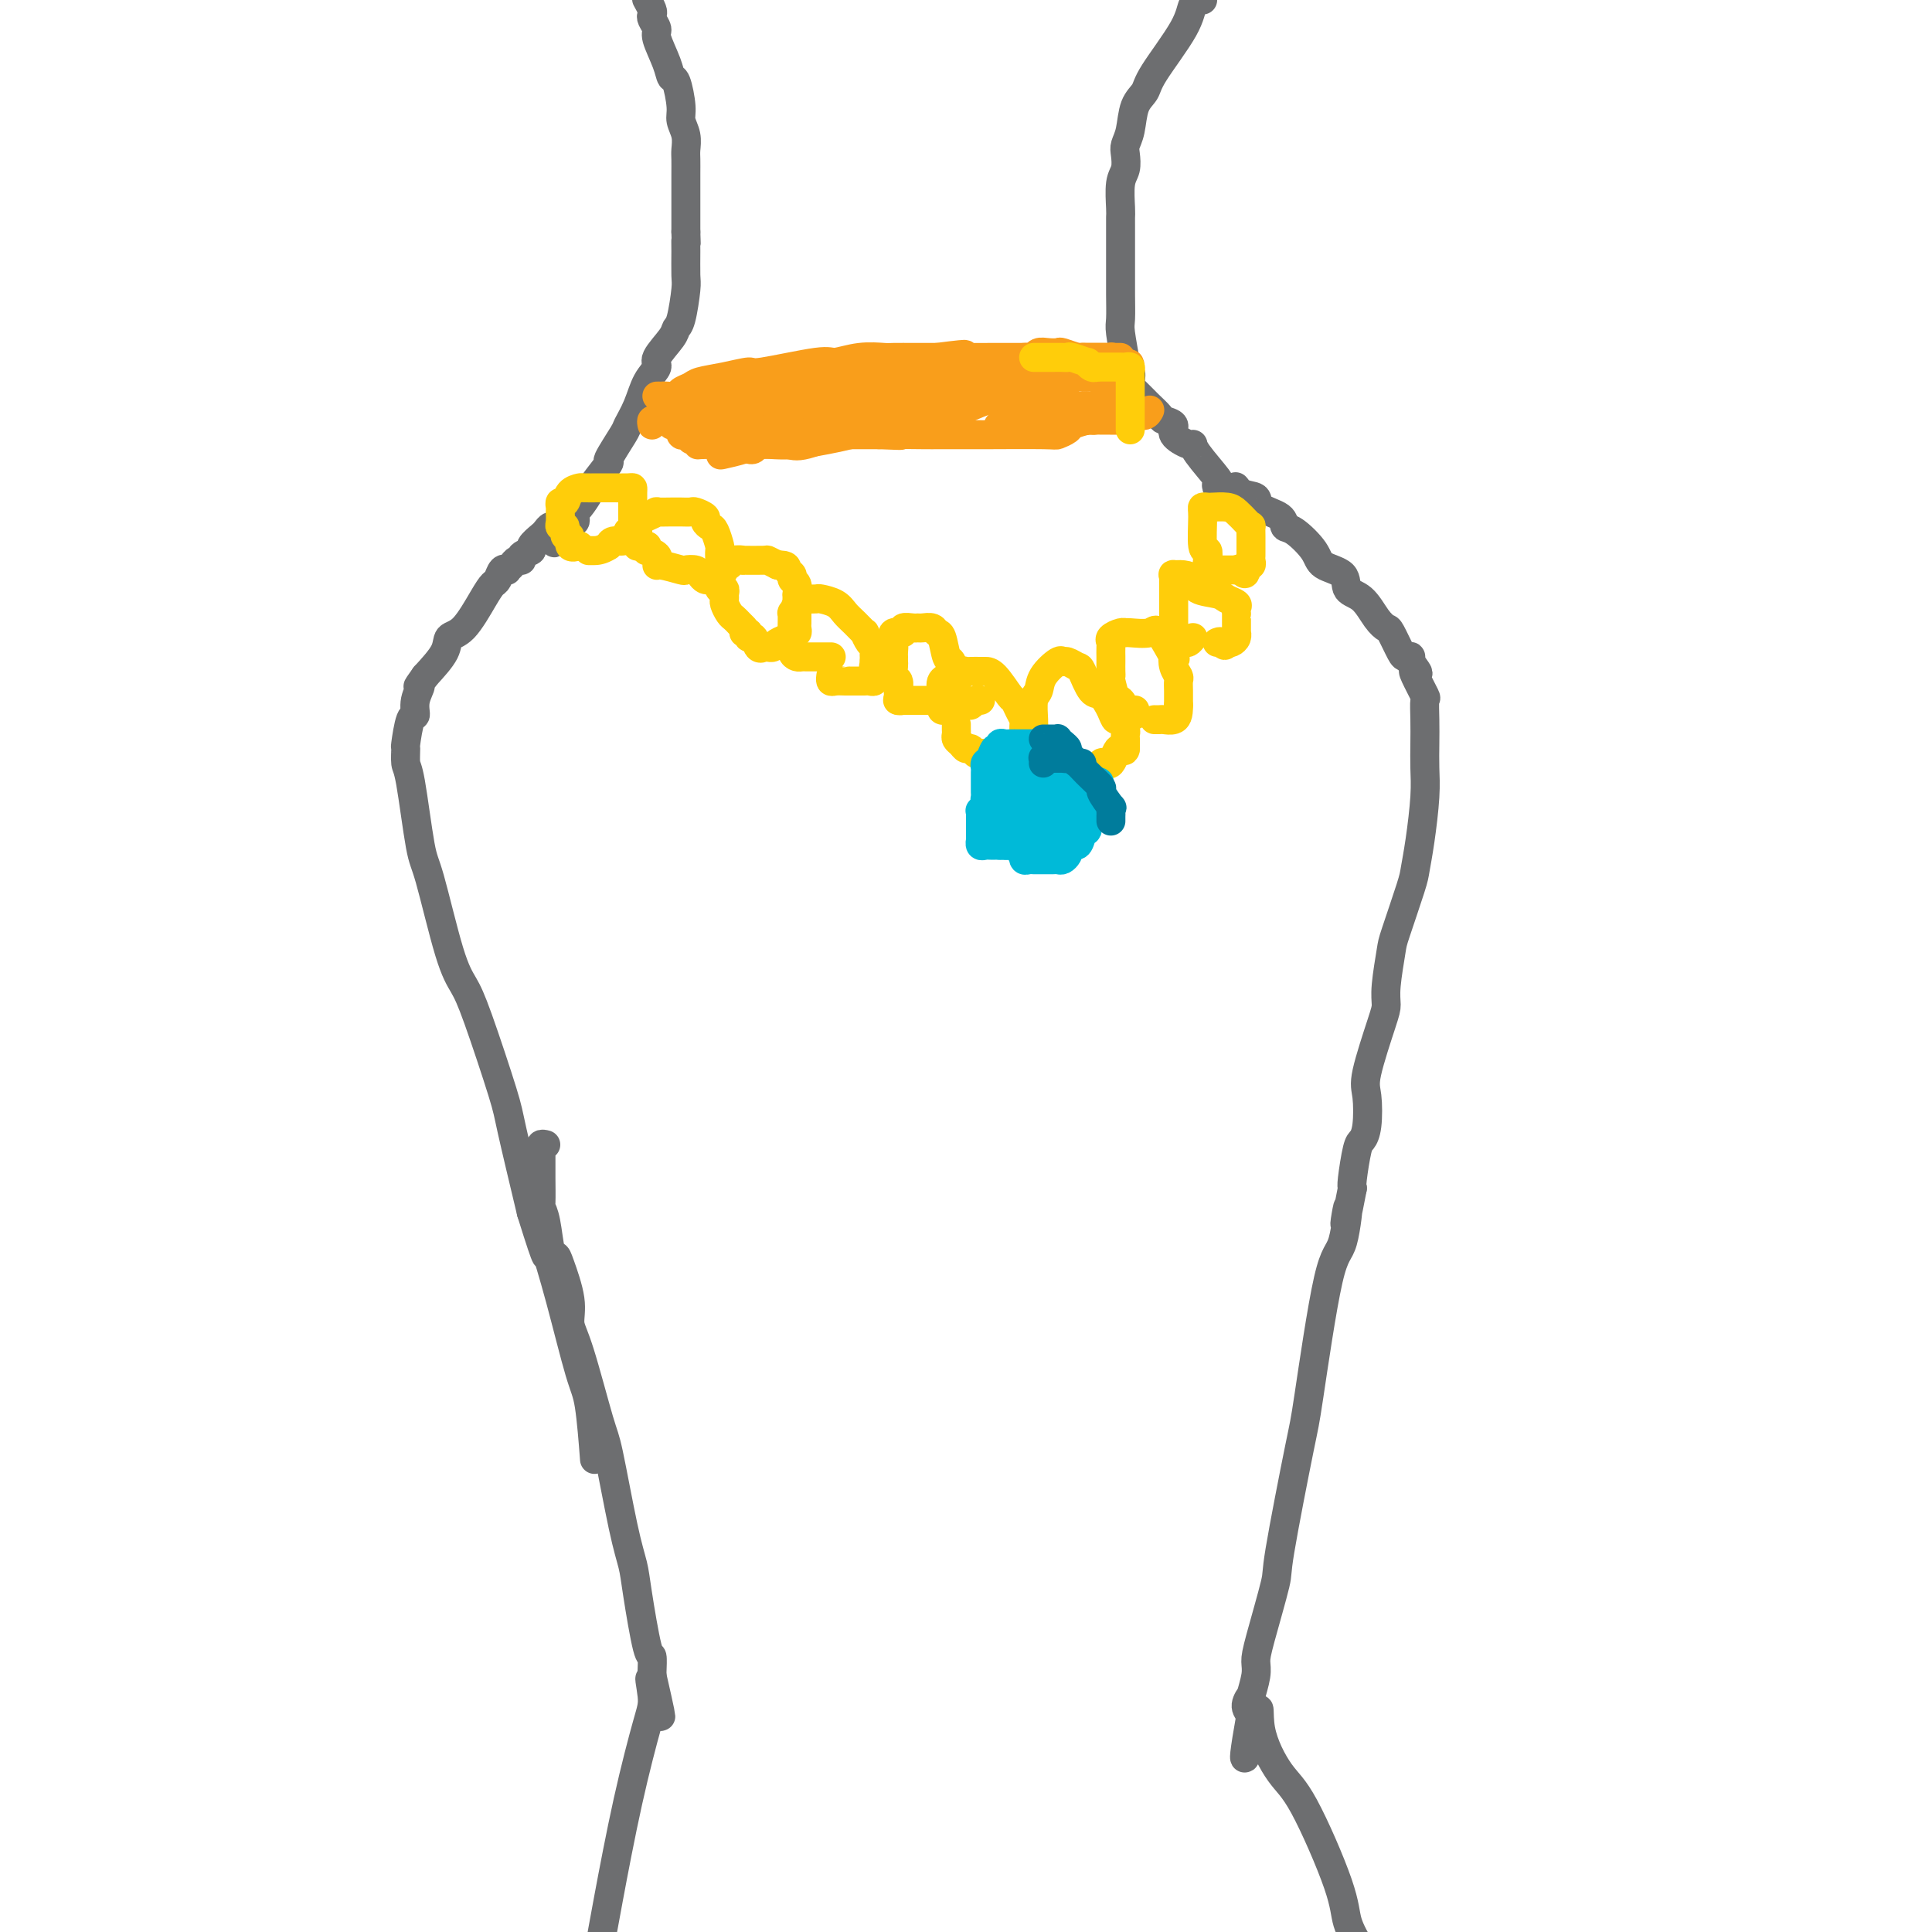 <svg viewBox='0 0 400 400' version='1.1' xmlns='http://www.w3.org/2000/svg' xmlns:xlink='http://www.w3.org/1999/xlink'><g fill='none' stroke='#6D6E70' stroke-width='6' stroke-linecap='round' stroke-linejoin='round'><path d='M134,0c-0.111,-0.200 -0.222,-0.401 0,0c0.222,0.401 0.776,1.403 1,2c0.224,0.597 0.119,0.789 0,1c-0.119,0.211 -0.253,0.443 0,1c0.253,0.557 0.894,1.441 1,2c0.106,0.559 -0.321,0.793 0,2c0.321,1.207 1.392,3.386 2,5c0.608,1.614 0.755,2.662 1,3c0.245,0.338 0.587,-0.033 1,1c0.413,1.033 0.895,3.469 1,5c0.105,1.531 -0.168,2.157 0,3c0.168,0.843 0.777,1.904 1,3c0.223,1.096 0.060,2.226 0,3c-0.060,0.774 -0.016,1.191 0,2c0.016,0.809 0.004,2.009 0,3c-0.004,0.991 -0.001,1.774 0,2c0.001,0.226 0.000,-0.104 0,1c-0.000,1.104 -0.000,3.643 0,5c0.000,1.357 0.000,1.530 0,2c-0.000,0.470 -0.000,1.235 0,2'/><path d='M142,48c0.154,4.429 0.038,2.500 0,2c-0.038,-0.500 0.000,0.429 0,2c-0.000,1.571 -0.039,3.784 0,5c0.039,1.216 0.156,1.436 0,3c-0.156,1.564 -0.586,4.474 -1,6c-0.414,1.526 -0.810,1.670 -1,2c-0.190,0.330 -0.172,0.846 -1,2c-0.828,1.154 -2.502,2.947 -3,4c-0.498,1.053 0.181,1.367 0,2c-0.181,0.633 -1.224,1.586 -2,3c-0.776,1.414 -1.287,3.289 -2,5c-0.713,1.711 -1.627,3.257 -2,4c-0.373,0.743 -0.203,0.683 -1,2c-0.797,1.317 -2.560,4.009 -3,5c-0.440,0.991 0.442,0.279 0,1c-0.442,0.721 -2.210,2.876 -3,4c-0.790,1.124 -0.603,1.219 -1,2c-0.397,0.781 -1.378,2.248 -2,3c-0.622,0.752 -0.884,0.789 -1,1c-0.116,0.211 -0.086,0.595 0,1c0.086,0.405 0.229,0.830 0,1c-0.229,0.170 -0.831,0.084 -1,0c-0.169,-0.084 0.095,-0.167 0,0c-0.095,0.167 -0.547,0.583 -1,1'/><path d='M117,109c-3.891,6.648 -1.619,1.769 -1,0c0.619,-1.769 -0.417,-0.429 -1,0c-0.583,0.429 -0.714,-0.054 -1,0c-0.286,0.054 -0.725,0.644 -1,1c-0.275,0.356 -0.384,0.478 -1,1c-0.616,0.522 -1.737,1.446 -2,2c-0.263,0.554 0.333,0.740 0,1c-0.333,0.260 -1.596,0.595 -2,1c-0.404,0.405 0.050,0.879 0,1c-0.050,0.121 -0.605,-0.113 -1,0c-0.395,0.113 -0.631,0.573 -1,1c-0.369,0.427 -0.872,0.821 -1,1c-0.128,0.179 0.119,0.145 0,0c-0.119,-0.145 -0.604,-0.400 -1,0c-0.396,0.400 -0.702,1.454 -1,2c-0.298,0.546 -0.588,0.585 -1,1c-0.412,0.415 -0.945,1.208 -2,3c-1.055,1.792 -2.633,4.583 -4,6c-1.367,1.417 -2.522,1.458 -3,2c-0.478,0.542 -0.279,1.583 -1,3c-0.721,1.417 -2.360,3.208 -4,5'/><path d='M88,140c-2.483,3.415 -1.191,1.953 -1,2c0.191,0.047 -0.719,1.603 -1,3c-0.281,1.397 0.068,2.633 0,3c-0.068,0.367 -0.552,-0.137 -1,1c-0.448,1.137 -0.860,3.916 -1,5c-0.140,1.084 -0.009,0.474 0,1c0.009,0.526 -0.104,2.188 0,3c0.104,0.812 0.426,0.776 1,4c0.574,3.224 1.400,9.710 2,13c0.600,3.290 0.973,3.385 2,7c1.027,3.615 2.707,10.750 4,15c1.293,4.250 2.200,5.614 3,7c0.800,1.386 1.493,2.794 3,7c1.507,4.206 3.829,11.209 5,15c1.171,3.791 1.192,4.369 2,8c0.808,3.631 2.404,10.316 4,17'/><path d='M110,251c4.113,13.187 2.896,8.155 3,8c0.104,-0.155 1.531,4.566 3,10c1.469,5.434 2.981,11.580 4,15c1.019,3.420 1.543,4.113 2,7c0.457,2.887 0.845,7.968 1,10c0.155,2.032 0.078,1.016 0,0'/><path d='M113,237c-0.423,-0.106 -0.845,-0.212 -1,0c-0.155,0.212 -0.041,0.740 0,1c0.041,0.260 0.010,0.250 0,1c-0.010,0.750 0.000,2.259 0,3c-0.000,0.741 -0.011,0.714 0,2c0.011,1.286 0.045,3.885 0,5c-0.045,1.115 -0.168,0.745 0,1c0.168,0.255 0.627,1.134 1,3c0.373,1.866 0.659,4.719 1,6c0.341,1.281 0.736,0.990 1,1c0.264,0.010 0.396,0.321 1,2c0.604,1.679 1.680,4.725 2,7c0.320,2.275 -0.115,3.780 0,5c0.115,1.220 0.780,2.157 2,6c1.220,3.843 2.994,10.593 4,14c1.006,3.407 1.243,3.471 2,7c0.757,3.529 2.035,10.522 3,15c0.965,4.478 1.618,6.440 2,8c0.382,1.560 0.495,2.719 1,6c0.505,3.281 1.403,8.683 2,11c0.597,2.317 0.892,1.549 1,2c0.108,0.451 0.029,2.121 0,3c-0.029,0.879 -0.008,0.965 0,1c0.008,0.035 0.004,0.017 0,0'/><path d='M135,347c3.555,15.541 0.943,5.392 0,2c-0.943,-3.392 -0.217,-0.028 0,2c0.217,2.028 -0.076,2.719 -1,6c-0.924,3.281 -2.480,9.153 -4,16c-1.520,6.847 -3.006,14.671 -4,20c-0.994,5.329 -1.497,8.165 -2,11'/><path d='M249,0c-0.789,0.101 -1.577,0.202 -2,1c-0.423,0.798 -0.480,2.293 -2,5c-1.520,2.707 -4.502,6.626 -6,9c-1.498,2.374 -1.512,3.201 -2,4c-0.488,0.799 -1.450,1.568 -2,3c-0.550,1.432 -0.687,3.525 -1,5c-0.313,1.475 -0.802,2.332 -1,3c-0.198,0.668 -0.106,1.148 0,2c0.106,0.852 0.224,2.077 0,3c-0.224,0.923 -0.792,1.546 -1,3c-0.208,1.454 -0.056,3.739 0,5c0.056,1.261 0.015,1.497 0,2c-0.015,0.503 -0.004,1.273 0,3c0.004,1.727 0.000,4.412 0,6c-0.000,1.588 0.004,2.079 0,3c-0.004,0.921 -0.015,2.272 0,4c0.015,1.728 0.056,3.834 0,5c-0.056,1.166 -0.207,1.391 0,3c0.207,1.609 0.774,4.603 1,6c0.226,1.397 0.113,1.199 0,1'/><path d='M233,76c0.219,7.517 0.766,3.310 1,2c0.234,-1.310 0.156,0.278 0,1c-0.156,0.722 -0.388,0.578 0,1c0.388,0.422 1.398,1.408 2,2c0.602,0.592 0.797,0.788 1,1c0.203,0.212 0.416,0.441 1,1c0.584,0.559 1.540,1.450 2,2c0.460,0.550 0.425,0.760 1,1c0.575,0.240 1.762,0.512 2,1c0.238,0.488 -0.471,1.193 0,2c0.471,0.807 2.123,1.718 3,2c0.877,0.282 0.981,-0.064 1,0c0.019,0.064 -0.045,0.539 1,2c1.045,1.461 3.200,3.908 4,5c0.800,1.092 0.245,0.829 0,1c-0.245,0.171 -0.181,0.777 0,1c0.181,0.223 0.480,0.064 1,0c0.520,-0.064 1.260,-0.032 2,0'/><path d='M255,101c3.618,3.816 1.663,0.856 1,0c-0.663,-0.856 -0.035,0.391 1,1c1.035,0.609 2.477,0.580 3,1c0.523,0.420 0.126,1.288 1,2c0.874,0.712 3.019,1.269 4,2c0.981,0.731 0.799,1.637 1,2c0.201,0.363 0.783,0.185 2,1c1.217,0.815 3.067,2.625 4,4c0.933,1.375 0.949,2.315 2,3c1.051,0.685 3.136,1.116 4,2c0.864,0.884 0.507,2.223 1,3c0.493,0.777 1.838,0.993 3,2c1.162,1.007 2.142,2.806 3,4c0.858,1.194 1.593,1.784 2,2c0.407,0.216 0.487,0.057 1,1c0.513,0.943 1.458,2.987 2,4c0.542,1.013 0.681,0.993 1,1c0.319,0.007 0.817,0.040 1,0c0.183,-0.040 0.052,-0.154 0,0c-0.052,0.154 -0.026,0.577 0,1'/><path d='M292,137c2.425,3.241 1.487,2.344 1,2c-0.487,-0.344 -0.523,-0.134 0,1c0.523,1.134 1.604,3.190 2,4c0.396,0.810 0.107,0.372 0,1c-0.107,0.628 -0.031,2.322 0,4c0.031,1.678 0.019,3.338 0,5c-0.019,1.662 -0.045,3.324 0,5c0.045,1.676 0.159,3.367 0,6c-0.159,2.633 -0.592,6.210 -1,9c-0.408,2.790 -0.793,4.795 -1,6c-0.207,1.205 -0.237,1.611 -1,4c-0.763,2.389 -2.258,6.762 -3,9c-0.742,2.238 -0.732,2.343 -1,4c-0.268,1.657 -0.814,4.867 -1,7c-0.186,2.133 -0.010,3.190 0,4c0.010,0.810 -0.144,1.373 -1,4c-0.856,2.627 -2.414,7.319 -3,10c-0.586,2.681 -0.199,3.352 0,5c0.199,1.648 0.211,4.273 0,6c-0.211,1.727 -0.644,2.556 -1,3c-0.356,0.444 -0.634,0.504 -1,2c-0.366,1.496 -0.819,4.427 -1,6c-0.181,1.573 -0.091,1.786 0,2'/><path d='M280,246c-2.519,13.044 -1.316,5.154 -1,4c0.316,-1.154 -0.256,4.427 -1,7c-0.744,2.573 -1.661,2.137 -3,8c-1.339,5.863 -3.101,18.025 -4,24c-0.899,5.975 -0.935,5.764 -2,11c-1.065,5.236 -3.160,15.918 -4,21c-0.840,5.082 -0.425,4.565 -1,7c-0.575,2.435 -2.139,7.824 -3,11c-0.861,3.176 -1.020,4.139 -1,5c0.020,0.861 0.218,1.620 0,3c-0.218,1.380 -0.852,3.380 -1,4c-0.148,0.620 0.191,-0.141 0,0c-0.191,0.141 -0.912,1.183 -1,2c-0.088,0.817 0.456,1.408 1,2'/><path d='M259,355c-3.032,17.100 -0.112,5.350 1,1c1.112,-4.350 0.415,-1.299 1,2c0.585,3.299 2.452,6.845 4,9c1.548,2.155 2.776,2.918 5,7c2.224,4.082 5.445,11.484 7,16c1.555,4.516 1.444,6.148 2,8c0.556,1.852 1.778,3.926 3,6'/></g>
<g fill='none' stroke='#FFCD0A' stroke-width='6' stroke-linecap='round' stroke-linejoin='round'><path d='M120,113c-0.878,0.243 -1.756,0.486 -2,0c-0.244,-0.486 0.145,-1.701 0,-2c-0.145,-0.299 -0.823,0.320 -1,0c-0.177,-0.320 0.149,-1.577 0,-2c-0.149,-0.423 -0.773,-0.013 -1,0c-0.227,0.013 -0.058,-0.373 0,-1c0.058,-0.627 0.003,-1.495 0,-2c-0.003,-0.505 0.045,-0.647 0,-1c-0.045,-0.353 -0.183,-0.918 0,-1c0.183,-0.082 0.685,0.318 1,0c0.315,-0.318 0.442,-1.353 1,-2c0.558,-0.647 1.548,-0.905 2,-1c0.452,-0.095 0.366,-0.025 1,0c0.634,0.025 1.988,0.006 3,0c1.012,-0.006 1.683,0.000 2,0c0.317,-0.000 0.281,-0.007 1,0c0.719,0.007 2.193,0.027 3,0c0.807,-0.027 0.948,-0.102 1,0c0.052,0.102 0.014,0.380 0,1c-0.014,0.620 -0.003,1.582 0,2c0.003,0.418 -0.003,0.293 0,1c0.003,0.707 0.015,2.245 0,3c-0.015,0.755 -0.059,0.728 0,1c0.059,0.272 0.219,0.843 0,1c-0.219,0.157 -0.818,-0.099 -1,0c-0.182,0.099 0.054,0.552 0,1c-0.054,0.448 -0.399,0.890 -1,1c-0.601,0.110 -1.457,-0.111 -2,0c-0.543,0.111 -0.771,0.556 -1,1'/><path d='M126,113c-1.469,1.000 -2.641,1.000 -3,1c-0.359,0.000 0.096,-0.000 0,0c-0.096,0.000 -0.742,0.000 -1,0c-0.258,-0.000 -0.129,0.000 0,0'/><path d='M133,113c-0.422,-0.026 -0.845,-0.052 -1,0c-0.155,0.052 -0.043,0.183 0,0c0.043,-0.183 0.017,-0.679 0,-1c-0.017,-0.321 -0.024,-0.468 0,-1c0.024,-0.532 0.081,-1.449 0,-2c-0.081,-0.551 -0.299,-0.736 0,-1c0.299,-0.264 1.115,-0.607 2,-1c0.885,-0.393 1.838,-0.837 2,-1c0.162,-0.163 -0.466,-0.044 0,0c0.466,0.044 2.028,0.015 3,0c0.972,-0.015 1.356,-0.015 2,0c0.644,0.015 1.549,0.046 2,0c0.451,-0.046 0.449,-0.169 1,0c0.551,0.169 1.654,0.630 2,1c0.346,0.370 -0.065,0.647 0,1c0.065,0.353 0.606,0.780 1,1c0.394,0.220 0.642,0.234 1,1c0.358,0.766 0.828,2.285 1,3c0.172,0.715 0.046,0.625 0,1c-0.046,0.375 -0.012,1.216 0,2c0.012,0.784 0.004,1.510 0,2c-0.004,0.490 -0.002,0.745 0,1'/><path d='M149,119c0.512,2.082 0.292,1.287 0,1c-0.292,-0.287 -0.654,-0.067 -1,0c-0.346,0.067 -0.675,-0.021 -1,0c-0.325,0.021 -0.647,0.150 -1,0c-0.353,-0.150 -0.735,-0.580 -1,-1c-0.265,-0.420 -0.411,-0.829 -1,-1c-0.589,-0.171 -1.622,-0.102 -2,0c-0.378,0.102 -0.102,0.238 -1,0c-0.898,-0.238 -2.971,-0.851 -4,-1c-1.029,-0.149 -1.015,0.166 -1,0c0.015,-0.166 0.032,-0.814 0,-1c-0.032,-0.186 -0.114,0.090 0,0c0.114,-0.090 0.423,-0.546 0,-1c-0.423,-0.454 -1.577,-0.905 -2,-1c-0.423,-0.095 -0.114,0.167 0,0c0.114,-0.167 0.033,-0.762 0,-1c-0.033,-0.238 -0.016,-0.119 0,0'/><path d='M154,130c-0.332,-0.325 -0.663,-0.650 -1,-1c-0.337,-0.350 -0.679,-0.723 -1,-1c-0.321,-0.277 -0.621,-0.456 -1,-1c-0.379,-0.544 -0.837,-1.451 -1,-2c-0.163,-0.549 -0.029,-0.738 0,-1c0.029,-0.262 -0.045,-0.595 0,-1c0.045,-0.405 0.208,-0.882 0,-1c-0.208,-0.118 -0.789,0.122 -1,0c-0.211,-0.122 -0.053,-0.606 0,-1c0.053,-0.394 -0.001,-0.698 0,-1c0.001,-0.302 0.056,-0.602 0,-1c-0.056,-0.398 -0.224,-0.895 0,-1c0.224,-0.105 0.839,0.182 1,0c0.161,-0.182 -0.133,-0.833 0,-1c0.133,-0.167 0.691,0.152 1,0c0.309,-0.152 0.369,-0.773 1,-1c0.631,-0.227 1.835,-0.058 2,0c0.165,0.058 -0.708,0.005 0,0c0.708,-0.005 2.998,0.037 4,0c1.002,-0.037 0.715,-0.153 1,0c0.285,0.153 1.143,0.577 2,1'/><path d='M161,117c2.244,-0.129 1.855,0.547 2,1c0.145,0.453 0.823,0.681 1,1c0.177,0.319 -0.149,0.728 0,1c0.149,0.272 0.772,0.405 1,1c0.228,0.595 0.061,1.651 0,2c-0.061,0.349 -0.016,-0.009 0,0c0.016,0.009 0.004,0.384 0,1c-0.004,0.616 -0.001,1.474 0,2c0.001,0.526 0.001,0.719 0,1c-0.001,0.281 -0.004,0.649 0,1c0.004,0.351 0.013,0.686 0,1c-0.013,0.314 -0.049,0.609 0,1c0.049,0.391 0.182,0.879 0,1c-0.182,0.121 -0.678,-0.125 -1,0c-0.322,0.125 -0.468,0.622 -1,1c-0.532,0.378 -1.448,0.637 -2,1c-0.552,0.363 -0.739,0.832 -1,1c-0.261,0.168 -0.594,0.037 -1,0c-0.406,-0.037 -0.883,0.019 -1,0c-0.117,-0.019 0.127,-0.114 0,0c-0.127,0.114 -0.626,0.437 -1,0c-0.374,-0.437 -0.622,-1.634 -1,-2c-0.378,-0.366 -0.885,0.098 -1,0c-0.115,-0.098 0.161,-0.757 0,-1c-0.161,-0.243 -0.760,-0.069 -1,0c-0.240,0.069 -0.120,0.035 0,0'/><path d='M172,136c0.089,-0.000 0.179,-0.000 0,0c-0.179,0.000 -0.625,0.000 -1,0c-0.375,-0.000 -0.678,-0.000 -1,0c-0.322,0.000 -0.663,0.001 -1,0c-0.337,-0.001 -0.668,-0.002 -1,0c-0.332,0.002 -0.663,0.008 -1,0c-0.337,-0.008 -0.679,-0.029 -1,0c-0.321,0.029 -0.622,0.109 -1,0c-0.378,-0.109 -0.833,-0.408 -1,-1c-0.167,-0.592 -0.044,-1.477 0,-2c0.044,-0.523 0.011,-0.685 0,-1c-0.011,-0.315 -0.000,-0.785 0,-1c0.000,-0.215 -0.011,-0.177 0,-1c0.011,-0.823 0.043,-2.508 0,-3c-0.043,-0.492 -0.162,0.208 0,0c0.162,-0.208 0.605,-1.324 1,-2c0.395,-0.676 0.742,-0.911 1,-1c0.258,-0.089 0.425,-0.032 1,0c0.575,0.032 1.557,0.038 2,0c0.443,-0.038 0.347,-0.121 1,0c0.653,0.121 2.055,0.447 3,1c0.945,0.553 1.433,1.332 2,2c0.567,0.668 1.213,1.226 2,2c0.787,0.774 1.713,1.766 2,2c0.287,0.234 -0.067,-0.288 0,0c0.067,0.288 0.554,1.387 1,2c0.446,0.613 0.852,0.742 1,1c0.148,0.258 0.040,0.646 0,1c-0.040,0.354 -0.011,0.672 0,1c0.011,0.328 0.006,0.664 0,1'/><path d='M181,137c1.238,2.038 0.331,1.134 0,1c-0.331,-0.134 -0.088,0.504 0,1c0.088,0.496 0.021,0.851 0,1c-0.021,0.149 0.005,0.093 0,0c-0.005,-0.093 -0.042,-0.221 0,0c0.042,0.221 0.161,0.791 0,1c-0.161,0.209 -0.603,0.056 -1,0c-0.397,-0.056 -0.749,-0.015 -1,0c-0.251,0.015 -0.399,0.004 -1,0c-0.601,-0.004 -1.653,0.000 -2,0c-0.347,-0.000 0.012,-0.004 0,0c-0.012,0.004 -0.396,0.015 -1,0c-0.604,-0.015 -1.430,-0.057 -2,0c-0.570,0.057 -0.885,0.211 -1,0c-0.115,-0.211 -0.031,-0.788 0,-1c0.031,-0.212 0.009,-0.061 0,0c-0.009,0.061 -0.004,0.030 0,0'/><path d='M188,145c-0.309,-0.026 -0.618,-0.053 -1,0c-0.382,0.053 -0.838,0.184 -1,0c-0.162,-0.184 -0.029,-0.683 0,-1c0.029,-0.317 -0.045,-0.452 0,-1c0.045,-0.548 0.208,-1.510 0,-2c-0.208,-0.490 -0.788,-0.509 -1,-1c-0.212,-0.491 -0.057,-1.454 0,-2c0.057,-0.546 0.016,-0.673 0,-1c-0.016,-0.327 -0.006,-0.852 0,-1c0.006,-0.148 0.010,0.080 0,0c-0.010,-0.080 -0.033,-0.470 0,-1c0.033,-0.530 0.121,-1.200 0,-2c-0.121,-0.800 -0.450,-1.731 0,-2c0.450,-0.269 1.678,0.124 2,0c0.322,-0.124 -0.261,-0.766 0,-1c0.261,-0.234 1.365,-0.059 2,0c0.635,0.059 0.800,0.001 1,0c0.200,-0.001 0.435,0.053 1,0c0.565,-0.053 1.461,-0.213 2,0c0.539,0.213 0.723,0.801 1,1c0.277,0.199 0.649,0.010 1,1c0.351,0.990 0.682,3.158 1,4c0.318,0.842 0.622,0.358 1,1c0.378,0.642 0.831,2.410 1,3c0.169,0.590 0.056,0.004 0,0c-0.056,-0.004 -0.053,0.576 0,1c0.053,0.424 0.158,0.693 0,1c-0.158,0.307 -0.579,0.654 -1,1'/><path d='M197,143c0.072,1.868 -0.748,1.036 -1,1c-0.252,-0.036 0.065,0.722 0,1c-0.065,0.278 -0.513,0.074 -1,0c-0.487,-0.074 -1.012,-0.020 -1,0c0.012,0.020 0.560,0.005 0,0c-0.560,-0.005 -2.227,-0.001 -3,0c-0.773,0.001 -0.650,0.000 -1,0c-0.350,-0.000 -1.171,-0.000 -2,0c-0.829,0.000 -1.665,0.000 -2,0c-0.335,-0.000 -0.167,-0.000 0,0'/><path d='M203,145c-0.325,-0.121 -0.650,-0.243 -1,0c-0.350,0.243 -0.723,0.849 -1,1c-0.277,0.151 -0.456,-0.155 -1,0c-0.544,0.155 -1.452,0.771 -2,1c-0.548,0.229 -0.735,0.071 -1,0c-0.265,-0.071 -0.607,-0.057 -1,0c-0.393,0.057 -0.838,0.156 -1,0c-0.162,-0.156 -0.043,-0.566 0,-1c0.043,-0.434 0.010,-0.893 0,-1c-0.010,-0.107 0.004,0.139 0,0c-0.004,-0.139 -0.026,-0.663 0,-1c0.026,-0.337 0.101,-0.486 0,-1c-0.101,-0.514 -0.378,-1.392 0,-2c0.378,-0.608 1.410,-0.948 2,-1c0.590,-0.052 0.739,0.182 1,0c0.261,-0.182 0.633,-0.781 1,-1c0.367,-0.219 0.730,-0.059 1,0c0.270,0.059 0.447,0.016 1,0c0.553,-0.016 1.482,-0.006 2,0c0.518,0.006 0.625,0.007 1,0c0.375,-0.007 1.018,-0.023 2,1c0.982,1.023 2.301,3.085 3,4c0.699,0.915 0.776,0.683 1,1c0.224,0.317 0.596,1.184 1,2c0.404,0.816 0.840,1.579 1,2c0.160,0.421 0.043,0.498 0,1c-0.043,0.502 -0.012,1.429 0,2c0.012,0.571 0.006,0.785 0,1'/><path d='M212,153c1.237,2.348 0.328,1.218 0,1c-0.328,-0.218 -0.076,0.478 0,1c0.076,0.522 -0.025,0.872 0,1c0.025,0.128 0.174,0.034 0,0c-0.174,-0.034 -0.672,-0.009 -1,0c-0.328,0.009 -0.486,0.003 -1,0c-0.514,-0.003 -1.384,-0.001 -2,0c-0.616,0.001 -0.977,0.001 -1,0c-0.023,-0.001 0.292,-0.004 0,0c-0.292,0.004 -1.192,0.016 -2,0c-0.808,-0.016 -1.526,-0.060 -2,0c-0.474,0.060 -0.705,0.223 -1,0c-0.295,-0.223 -0.653,-0.833 -1,-1c-0.347,-0.167 -0.681,0.110 -1,0c-0.319,-0.110 -0.621,-0.608 -1,-1c-0.379,-0.392 -0.834,-0.680 -1,-1c-0.166,-0.320 -0.045,-0.673 0,-1c0.045,-0.327 0.012,-0.626 0,-1c-0.012,-0.374 -0.003,-0.821 0,-1c0.003,-0.179 0.002,-0.089 0,0'/><path d='M218,156c-0.342,0.007 -0.684,0.013 -1,0c-0.316,-0.013 -0.607,-0.046 -1,0c-0.393,0.046 -0.890,0.171 -1,0c-0.110,-0.171 0.167,-0.637 0,-1c-0.167,-0.363 -0.777,-0.622 -1,-1c-0.223,-0.378 -0.060,-0.876 0,-1c0.060,-0.124 0.015,0.125 0,0c-0.015,-0.125 -0.001,-0.623 0,-1c0.001,-0.377 -0.013,-0.631 0,-1c0.013,-0.369 0.052,-0.853 0,-2c-0.052,-1.147 -0.197,-2.958 0,-4c0.197,-1.042 0.734,-1.313 1,-2c0.266,-0.687 0.260,-1.788 1,-3c0.740,-1.212 2.225,-2.535 3,-3c0.775,-0.465 0.841,-0.071 1,0c0.159,0.071 0.413,-0.179 1,0c0.587,0.179 1.509,0.789 2,1c0.491,0.211 0.551,0.022 1,1c0.449,0.978 1.286,3.122 2,4c0.714,0.878 1.305,0.491 2,1c0.695,0.509 1.493,1.915 2,3c0.507,1.085 0.724,1.850 1,2c0.276,0.150 0.610,-0.315 1,0c0.390,0.315 0.837,1.410 1,2c0.163,0.590 0.044,0.673 0,1c-0.044,0.327 -0.012,0.896 0,1c0.012,0.104 0.003,-0.256 0,0c-0.003,0.256 -0.002,1.128 0,2'/><path d='M233,155c-0.024,0.900 -0.585,0.149 -1,0c-0.415,-0.149 -0.685,0.304 -1,1c-0.315,0.696 -0.676,1.636 -1,2c-0.324,0.364 -0.611,0.154 -1,0c-0.389,-0.154 -0.879,-0.251 -1,0c-0.121,0.251 0.126,0.852 0,1c-0.126,0.148 -0.626,-0.156 -1,0c-0.374,0.156 -0.622,0.774 -1,1c-0.378,0.226 -0.885,0.061 -1,0c-0.115,-0.061 0.161,-0.016 0,0c-0.161,0.016 -0.760,0.005 -1,0c-0.240,-0.005 -0.120,-0.002 0,0'/><path d='M235,147c0.122,0.422 0.244,0.843 0,1c-0.244,0.157 -0.853,0.049 -1,0c-0.147,-0.049 0.167,-0.038 0,0c-0.167,0.038 -0.814,0.105 -1,0c-0.186,-0.105 0.090,-0.382 0,-1c-0.090,-0.618 -0.546,-1.577 -1,-2c-0.454,-0.423 -0.906,-0.311 -1,0c-0.094,0.311 0.171,0.823 0,0c-0.171,-0.823 -0.778,-2.979 -1,-4c-0.222,-1.021 -0.060,-0.907 0,-1c0.060,-0.093 0.016,-0.392 0,-1c-0.016,-0.608 -0.006,-1.525 0,-2c0.006,-0.475 0.008,-0.509 0,-1c-0.008,-0.491 -0.027,-1.438 0,-2c0.027,-0.562 0.098,-0.739 0,-1c-0.098,-0.261 -0.366,-0.604 0,-1c0.366,-0.396 1.367,-0.843 2,-1c0.633,-0.157 0.899,-0.023 1,0c0.101,0.023 0.038,-0.066 1,0c0.962,0.066 2.950,0.286 4,0c1.050,-0.286 1.161,-1.079 2,0c0.839,1.079 2.407,4.028 3,5c0.593,0.972 0.211,-0.035 0,0c-0.211,0.035 -0.253,1.112 0,2c0.253,0.888 0.800,1.586 1,2c0.200,0.414 0.054,0.544 0,1c-0.054,0.456 -0.014,1.238 0,2c0.014,0.762 0.004,1.503 0,2c-0.004,0.497 -0.002,0.748 0,1'/><path d='M244,146c0.038,2.226 -0.368,2.793 -1,3c-0.632,0.207 -1.489,0.056 -2,0c-0.511,-0.056 -0.676,-0.015 -1,0c-0.324,0.015 -0.807,0.004 -1,0c-0.193,-0.004 -0.097,-0.002 0,0'/><path d='M247,132c-0.332,0.419 -0.663,0.839 -1,1c-0.337,0.161 -0.679,0.065 -1,0c-0.321,-0.065 -0.622,-0.098 -1,0c-0.378,0.098 -0.833,0.328 -1,0c-0.167,-0.328 -0.045,-1.215 0,-2c0.045,-0.785 0.012,-1.467 0,-2c-0.012,-0.533 -0.003,-0.917 0,-2c0.003,-1.083 -0.001,-2.864 0,-4c0.001,-1.136 0.006,-1.625 0,-2c-0.006,-0.375 -0.022,-0.634 0,-1c0.022,-0.366 0.083,-0.837 0,-1c-0.083,-0.163 -0.310,-0.016 0,0c0.310,0.016 1.157,-0.098 2,0c0.843,0.098 1.684,0.407 2,1c0.316,0.593 0.109,1.468 1,2c0.891,0.532 2.880,0.721 4,1c1.120,0.279 1.372,0.649 2,1c0.628,0.351 1.632,0.683 2,1c0.368,0.317 0.099,0.618 0,1c-0.099,0.382 -0.027,0.844 0,1c0.027,0.156 0.008,0.006 0,0c-0.008,-0.006 -0.005,0.132 0,1c0.005,0.868 0.012,2.468 0,3c-0.012,0.532 -0.045,-0.002 0,0c0.045,0.002 0.166,0.539 0,1c-0.166,0.461 -0.619,0.846 -1,1c-0.381,0.154 -0.691,0.077 -1,0'/><path d='M254,133c-0.476,1.238 -0.667,0.333 -1,0c-0.333,-0.333 -0.810,-0.095 -1,0c-0.190,0.095 -0.095,0.048 0,0'/><path d='M252,118c0.083,0.012 0.167,0.023 0,0c-0.167,-0.023 -0.584,-0.081 -1,0c-0.416,0.081 -0.829,0.302 -1,0c-0.171,-0.302 -0.099,-1.128 0,-2c0.099,-0.872 0.226,-1.789 0,-2c-0.226,-0.211 -0.806,0.283 -1,-1c-0.194,-1.283 -0.004,-4.344 0,-6c0.004,-1.656 -0.179,-1.906 0,-2c0.179,-0.094 0.720,-0.033 1,0c0.280,0.033 0.299,0.037 1,0c0.701,-0.037 2.083,-0.117 3,0c0.917,0.117 1.370,0.430 2,1c0.630,0.570 1.437,1.395 2,2c0.563,0.605 0.883,0.988 1,1c0.117,0.012 0.031,-0.348 0,0c-0.031,0.348 -0.008,1.403 0,2c0.008,0.597 0.002,0.737 0,1c-0.002,0.263 0.000,0.649 0,1c-0.000,0.351 -0.004,0.668 0,1c0.004,0.332 0.015,0.680 0,1c-0.015,0.320 -0.056,0.611 0,1c0.056,0.389 0.207,0.874 0,1c-0.207,0.126 -0.774,-0.107 -1,0c-0.226,0.107 -0.113,0.553 0,1'/><path d='M258,118c-0.165,1.547 -0.576,0.415 -1,0c-0.424,-0.415 -0.860,-0.111 -1,0c-0.140,0.111 0.015,0.030 0,0c-0.015,-0.030 -0.200,-0.008 -1,0c-0.800,0.008 -2.215,0.002 -3,0c-0.785,-0.002 -0.938,-0.001 -1,0c-0.062,0.001 -0.031,0.000 0,0'/></g>
<g fill='none' stroke='#00BAD8' stroke-width='6' stroke-linecap='round' stroke-linejoin='round'><path d='M212,169c-0.333,-0.002 -0.667,-0.003 -1,0c-0.333,0.003 -0.667,0.011 -1,0c-0.333,-0.011 -0.666,-0.041 -1,0c-0.334,0.041 -0.668,0.152 -1,0c-0.332,-0.152 -0.663,-0.565 -1,-1c-0.337,-0.435 -0.679,-0.890 -1,-1c-0.321,-0.110 -0.622,0.125 -1,0c-0.378,-0.125 -0.833,-0.610 -1,-1c-0.167,-0.390 -0.045,-0.686 0,-1c0.045,-0.314 0.012,-0.647 0,-1c-0.012,-0.353 -0.004,-0.725 0,-1c0.004,-0.275 0.004,-0.454 0,-1c-0.004,-0.546 -0.012,-1.461 0,-2c0.012,-0.539 0.046,-0.704 0,-1c-0.046,-0.296 -0.171,-0.724 0,-1c0.171,-0.276 0.637,-0.400 1,-1c0.363,-0.600 0.621,-1.678 1,-2c0.379,-0.322 0.879,0.110 1,0c0.121,-0.110 -0.136,-0.761 0,-1c0.136,-0.239 0.666,-0.064 1,0c0.334,0.064 0.471,0.017 1,0c0.529,-0.017 1.451,-0.005 2,0c0.549,0.005 0.724,0.001 1,0c0.276,-0.001 0.651,-0.000 1,0c0.349,0.000 0.671,0.000 1,0c0.329,-0.000 0.666,-0.000 1,0c0.334,0.000 0.667,0.000 1,0c0.333,-0.000 0.667,-0.000 1,0'/><path d='M217,154c2.089,-0.147 1.813,-0.016 2,0c0.187,0.016 0.839,-0.084 1,0c0.161,0.084 -0.168,0.352 0,1c0.168,0.648 0.833,1.674 1,2c0.167,0.326 -0.165,-0.050 0,0c0.165,0.050 0.828,0.525 1,1c0.172,0.475 -0.146,0.948 0,1c0.146,0.052 0.757,-0.319 1,0c0.243,0.319 0.118,1.328 0,2c-0.118,0.672 -0.228,1.006 0,1c0.228,-0.006 0.793,-0.351 1,0c0.207,0.351 0.055,1.400 0,2c-0.055,0.600 -0.014,0.752 0,1c0.014,0.248 0.001,0.591 0,1c-0.001,0.409 0.011,0.884 0,1c-0.011,0.116 -0.046,-0.128 0,0c0.046,0.128 0.172,0.626 0,1c-0.172,0.374 -0.642,0.622 -1,1c-0.358,0.378 -0.605,0.886 -1,1c-0.395,0.114 -0.937,-0.166 -1,0c-0.063,0.166 0.352,0.776 0,1c-0.352,0.224 -1.470,0.060 -2,0c-0.530,-0.060 -0.471,-0.016 -1,0c-0.529,0.016 -1.647,0.004 -2,0c-0.353,-0.004 0.060,-0.001 0,0c-0.060,0.001 -0.593,0.000 -1,0c-0.407,-0.000 -0.688,-0.000 -1,0c-0.312,0.000 -0.656,0.000 -1,0'/><path d='M213,171c-1.940,0.528 -1.289,0.348 -1,0c0.289,-0.348 0.217,-0.863 0,-1c-0.217,-0.137 -0.579,0.103 -1,0c-0.421,-0.103 -0.901,-0.549 -1,-1c-0.099,-0.451 0.184,-0.909 0,-1c-0.184,-0.091 -0.834,0.183 -1,0c-0.166,-0.183 0.152,-0.823 0,-1c-0.152,-0.177 -0.773,0.107 -1,0c-0.227,-0.107 -0.061,-0.607 0,-1c0.061,-0.393 0.017,-0.679 0,-1c-0.017,-0.321 -0.006,-0.679 0,-1c0.006,-0.321 0.005,-0.607 0,-1c-0.005,-0.393 -0.016,-0.894 0,-1c0.016,-0.106 0.060,0.182 0,0c-0.060,-0.182 -0.224,-0.833 0,-1c0.224,-0.167 0.834,0.152 1,0c0.166,-0.152 -0.114,-0.773 0,-1c0.114,-0.227 0.622,-0.061 1,0c0.378,0.061 0.626,0.016 1,0c0.374,-0.016 0.873,-0.001 1,0c0.127,0.001 -0.120,-0.010 0,0c0.120,0.010 0.607,0.041 1,0c0.393,-0.041 0.693,-0.155 1,0c0.307,0.155 0.621,0.580 1,1c0.379,0.420 0.823,0.834 1,1c0.177,0.166 0.089,0.083 0,0'/><path d='M216,162c1.238,0.328 0.332,0.647 0,1c-0.332,0.353 -0.089,0.738 0,1c0.089,0.262 0.024,0.399 0,1c-0.024,0.601 -0.006,1.667 0,2c0.006,0.333 0.002,-0.065 0,0c-0.002,0.065 0.000,0.593 0,1c-0.000,0.407 -0.003,0.692 0,1c0.003,0.308 0.011,0.640 0,1c-0.011,0.360 -0.040,0.749 0,1c0.040,0.251 0.151,0.366 0,0c-0.151,-0.366 -0.562,-1.211 -1,-2c-0.438,-0.789 -0.902,-1.520 -1,-2c-0.098,-0.480 0.170,-0.707 0,-1c-0.170,-0.293 -0.778,-0.652 -1,-1c-0.222,-0.348 -0.060,-0.685 0,-1c0.060,-0.315 0.016,-0.609 0,-1c-0.016,-0.391 -0.004,-0.878 0,-1c0.004,-0.122 0.001,0.121 0,0c-0.001,-0.121 -0.000,-0.606 0,-1c0.000,-0.394 0.000,-0.697 0,-1'/><path d='M213,160c-0.467,-1.867 -0.135,-1.036 0,-1c0.135,0.036 0.074,-0.723 0,-1c-0.074,-0.277 -0.160,-0.071 0,0c0.160,0.071 0.565,0.008 1,0c0.435,-0.008 0.900,0.039 1,0c0.100,-0.039 -0.166,-0.164 0,0c0.166,0.164 0.762,0.618 1,1c0.238,0.382 0.116,0.694 0,1c-0.116,0.306 -0.227,0.607 0,1c0.227,0.393 0.793,0.879 1,1c0.207,0.121 0.055,-0.123 0,0c-0.055,0.123 -0.015,0.611 0,1c0.015,0.389 0.004,0.678 0,1c-0.004,0.322 -0.001,0.677 0,1c0.001,0.323 0.000,0.612 0,1c-0.000,0.388 -0.000,0.874 0,1c0.000,0.126 0.000,-0.107 0,0c-0.000,0.107 -0.000,0.553 0,1'/><path d='M217,168c0.491,1.716 0.720,1.007 1,1c0.280,-0.007 0.611,0.689 1,1c0.389,0.311 0.836,0.238 1,0c0.164,-0.238 0.044,-0.641 0,-1c-0.044,-0.359 -0.012,-0.673 0,-1c0.012,-0.327 0.004,-0.667 0,-1c-0.004,-0.333 -0.005,-0.661 0,-1c0.005,-0.339 0.015,-0.690 0,-1c-0.015,-0.310 -0.057,-0.577 0,-1c0.057,-0.423 0.211,-1.000 0,-1c-0.211,-0.000 -0.789,0.577 -1,1c-0.211,0.423 -0.057,0.691 0,1c0.057,0.309 0.016,0.660 0,1c-0.016,0.340 -0.008,0.670 0,1'/><path d='M219,167c-0.155,0.417 -0.041,-0.042 0,0c0.041,0.042 0.011,0.585 0,1c-0.011,0.415 -0.003,0.703 0,1c0.003,0.297 0.001,0.604 0,1c-0.001,0.396 0.001,0.881 0,1c-0.001,0.119 -0.003,-0.127 0,0c0.003,0.127 0.012,0.626 0,1c-0.012,0.374 -0.045,0.622 0,1c0.045,0.378 0.170,0.886 0,1c-0.170,0.114 -0.633,-0.166 -1,0c-0.367,0.166 -0.637,0.776 -1,1c-0.363,0.224 -0.818,0.060 -1,0c-0.182,-0.060 -0.090,-0.016 0,0c0.090,0.016 0.178,0.004 0,0c-0.178,-0.004 -0.621,-0.001 -1,0c-0.379,0.001 -0.693,0.000 -1,0c-0.307,-0.000 -0.607,-0.000 -1,0c-0.393,0.000 -0.879,0.000 -1,0c-0.121,-0.000 0.122,-0.000 0,0c-0.122,0.000 -0.610,0.000 -1,0c-0.390,-0.000 -0.682,-0.000 -1,0c-0.318,0.000 -0.663,0.000 -1,0c-0.337,-0.000 -0.668,-0.000 -1,0c-0.332,0.000 -0.666,0.000 -1,0'/><path d='M207,175c-1.725,-0.001 -1.037,-0.004 -1,0c0.037,0.004 -0.579,0.016 -1,0c-0.421,-0.016 -0.649,-0.060 -1,0c-0.351,0.060 -0.826,0.224 -1,0c-0.174,-0.224 -0.047,-0.834 0,-1c0.047,-0.166 0.012,0.114 0,0c-0.012,-0.114 -0.003,-0.622 0,-1c0.003,-0.378 0.001,-0.626 0,-1c-0.001,-0.374 0.000,-0.874 0,-1c-0.000,-0.126 -0.001,0.123 0,0c0.001,-0.123 0.004,-0.618 0,-1c-0.004,-0.382 -0.016,-0.649 0,-1c0.016,-0.351 0.060,-0.785 0,-1c-0.060,-0.215 -0.223,-0.212 0,0c0.223,0.212 0.833,0.634 1,1c0.167,0.366 -0.109,0.675 0,1c0.109,0.325 0.603,0.664 1,1c0.397,0.336 0.699,0.668 1,1'/><path d='M206,172c0.709,0.702 0.981,0.958 1,1c0.019,0.042 -0.217,-0.130 0,0c0.217,0.130 0.885,0.561 1,1c0.115,0.439 -0.323,0.887 0,1c0.323,0.113 1.406,-0.110 2,0c0.594,0.110 0.698,0.551 1,1c0.302,0.449 0.802,0.905 1,1c0.198,0.095 0.094,-0.171 0,0c-0.094,0.171 -0.179,0.778 0,1c0.179,0.222 0.622,0.060 1,0c0.378,-0.060 0.693,-0.016 1,0c0.307,0.016 0.607,0.004 1,0c0.393,-0.004 0.879,-0.001 1,0c0.121,0.001 -0.122,0.001 0,0c0.122,-0.001 0.611,-0.003 1,0c0.389,0.003 0.679,0.012 1,0c0.321,-0.012 0.673,-0.046 1,0c0.327,0.046 0.630,0.172 1,0c0.370,-0.172 0.806,-0.641 1,-1c0.194,-0.359 0.147,-0.607 0,-1c-0.147,-0.393 -0.393,-0.929 0,-1c0.393,-0.071 1.425,0.325 2,0c0.575,-0.325 0.693,-1.370 1,-2c0.307,-0.630 0.804,-0.846 1,-1c0.196,-0.154 0.091,-0.246 0,-1c-0.091,-0.754 -0.169,-2.171 0,-3c0.169,-0.829 0.584,-1.069 1,-1c0.416,0.069 0.833,0.448 1,0c0.167,-0.448 0.083,-1.724 0,-3'/><path d='M227,164c1.244,-2.622 0.356,-2.178 0,-2c-0.356,0.178 -0.178,0.089 0,0'/></g>
<g fill='none' stroke='#007C9C' stroke-width='6' stroke-linecap='round' stroke-linejoin='round'><path d='M216,158c0.026,-0.423 0.052,-0.845 0,-1c-0.052,-0.155 -0.182,-0.041 0,0c0.182,0.041 0.677,0.009 1,0c0.323,-0.009 0.473,0.006 1,0c0.527,-0.006 1.431,-0.033 2,0c0.569,0.033 0.802,0.125 1,0c0.198,-0.125 0.362,-0.467 1,0c0.638,0.467 1.750,1.742 3,3c1.250,1.258 2.636,2.498 3,3c0.364,0.502 -0.295,0.267 0,1c0.295,0.733 1.543,2.435 2,3c0.457,0.565 0.122,-0.006 0,0c-0.122,0.006 -0.033,0.589 0,1c0.033,0.411 0.009,0.649 0,1c-0.009,0.351 -0.003,0.815 0,1c0.003,0.185 0.001,0.093 0,0'/><path d='M216,153c0.341,0.002 0.683,0.003 1,0c0.317,-0.003 0.611,-0.012 1,0c0.389,0.012 0.874,0.045 1,0c0.126,-0.045 -0.107,-0.167 0,0c0.107,0.167 0.553,0.623 1,1c0.447,0.377 0.894,0.675 1,1c0.106,0.325 -0.129,0.675 0,1c0.129,0.325 0.622,0.623 1,1c0.378,0.377 0.640,0.832 1,1c0.360,0.168 0.817,0.048 1,0c0.183,-0.048 0.091,-0.024 0,0'/></g>
<g fill='none' stroke='#F99E1B' stroke-width='6' stroke-linecap='round' stroke-linejoin='round'><path d='M135,88c-0.096,-0.423 -0.192,-0.845 0,-1c0.192,-0.155 0.670,-0.041 1,0c0.330,0.041 0.510,0.011 1,0c0.490,-0.011 1.289,-0.003 2,0c0.711,0.003 1.335,0.003 2,0c0.665,-0.003 1.371,-0.007 3,0c1.629,0.007 4.180,0.026 6,0c1.820,-0.026 2.907,-0.098 4,0c1.093,0.098 2.190,0.366 4,1c1.810,0.634 4.333,1.634 6,2c1.667,0.366 2.477,0.098 3,0c0.523,-0.098 0.760,-0.026 1,0c0.240,0.026 0.484,0.007 1,0c0.516,-0.007 1.303,-0.002 2,0c0.697,0.002 1.303,0.001 2,0c0.697,-0.001 1.485,-0.000 3,0c1.515,0.000 3.758,0.000 6,0'/><path d='M182,90c7.626,0.309 3.191,0.083 3,0c-0.191,-0.083 3.861,-0.022 6,0c2.139,0.022 2.364,0.006 3,0c0.636,-0.006 1.684,-0.002 3,0c1.316,0.002 2.899,0.000 4,0c1.101,-0.000 1.719,0.001 2,0c0.281,-0.001 0.226,-0.003 0,0c-0.226,0.003 -0.623,0.012 2,0c2.623,-0.012 8.266,-0.045 11,0c2.734,0.045 2.557,0.167 3,0c0.443,-0.167 1.504,-0.622 2,-1c0.496,-0.378 0.427,-0.679 1,-1c0.573,-0.321 1.786,-0.660 3,-1'/><path d='M225,87c1.107,-0.464 0.875,-0.124 1,0c0.125,0.124 0.606,0.033 1,0c0.394,-0.033 0.701,-0.009 1,0c0.299,0.009 0.591,0.002 1,0c0.409,-0.002 0.937,-0.001 1,0c0.063,0.001 -0.337,0.001 0,0c0.337,-0.001 1.413,-0.004 2,0c0.587,0.004 0.686,0.016 1,0c0.314,-0.016 0.844,-0.061 1,0c0.156,0.061 -0.063,0.226 0,0c0.063,-0.226 0.409,-0.845 1,-1c0.591,-0.155 1.426,0.154 2,0c0.574,-0.154 0.885,-0.772 1,-1c0.115,-0.228 0.033,-0.065 0,0c-0.033,0.065 -0.016,0.033 0,0'/><path d='M136,82c0.366,0.006 0.731,0.013 1,0c0.269,-0.013 0.440,-0.045 1,0c0.560,0.045 1.509,0.167 2,0c0.491,-0.167 0.525,-0.623 1,-1c0.475,-0.377 1.393,-0.673 2,-1c0.607,-0.327 0.905,-0.684 2,-1c1.095,-0.316 2.987,-0.591 5,-1c2.013,-0.409 4.147,-0.950 5,-1c0.853,-0.050 0.425,0.393 3,0c2.575,-0.393 8.154,-1.622 11,-2c2.846,-0.378 2.959,0.095 4,0c1.041,-0.095 3.010,-0.757 5,-1c1.990,-0.243 4.000,-0.065 5,0c1.000,0.065 0.988,0.017 2,0c1.012,-0.017 3.047,-0.005 4,0c0.953,0.005 0.822,0.001 1,0c0.178,-0.001 0.663,-0.000 1,0c0.337,0.000 0.525,0.000 1,0c0.475,-0.000 1.238,-0.000 2,0'/><path d='M194,74c9.628,-1.238 4.698,-0.332 3,0c-1.698,0.332 -0.164,0.089 1,0c1.164,-0.089 1.959,-0.024 3,0c1.041,0.024 2.328,0.006 4,0c1.672,-0.006 3.729,-0.002 5,0c1.271,0.002 1.758,0.000 2,0c0.242,-0.000 0.241,-0.000 1,0c0.759,0.000 2.280,0.000 3,0c0.720,-0.000 0.641,-0.000 1,0c0.359,0.000 1.157,0.000 2,0c0.843,-0.000 1.732,-0.000 2,0c0.268,0.000 -0.084,0.000 0,0c0.084,-0.000 0.604,-0.000 1,0c0.396,0.000 0.670,0.000 1,0c0.330,-0.000 0.718,-0.000 1,0c0.282,0.000 0.457,0.000 1,0c0.543,-0.000 1.452,-0.001 2,0c0.548,0.001 0.735,0.004 1,0c0.265,-0.004 0.610,-0.015 1,0c0.390,0.015 0.826,0.056 1,0c0.174,-0.056 0.085,-0.207 0,0c-0.085,0.207 -0.167,0.774 0,1c0.167,0.226 0.584,0.113 1,0'/><path d='M231,75c5.724,0.332 1.534,0.663 0,1c-1.534,0.337 -0.411,0.682 0,1c0.411,0.318 0.110,0.610 0,1c-0.110,0.390 -0.028,0.879 0,1c0.028,0.121 0.004,-0.126 0,0c-0.004,0.126 0.013,0.626 0,1c-0.013,0.374 -0.056,0.622 0,1c0.056,0.378 0.211,0.885 0,1c-0.211,0.115 -0.788,-0.162 -1,0c-0.212,0.162 -0.059,0.761 0,1c0.059,0.239 0.023,0.117 0,0c-0.023,-0.117 -0.034,-0.227 0,0c0.034,0.227 0.111,0.793 0,1c-0.111,0.207 -0.411,0.055 -1,0c-0.589,-0.055 -1.466,-0.015 -2,0c-0.534,0.015 -0.724,0.004 -1,0c-0.276,-0.004 -0.638,-0.002 -1,0'/><path d='M225,84c-0.983,-0.016 -0.941,-0.057 -1,0c-0.059,0.057 -0.221,0.211 -1,0c-0.779,-0.211 -2.176,-0.788 -3,-1c-0.824,-0.212 -1.075,-0.059 -2,0c-0.925,0.059 -2.525,0.023 -4,0c-1.475,-0.023 -2.827,-0.035 -4,0c-1.173,0.035 -2.168,0.115 -3,0c-0.832,-0.115 -1.500,-0.426 -3,0c-1.500,0.426 -3.833,1.589 -5,2c-1.167,0.411 -1.167,0.069 -2,0c-0.833,-0.069 -2.499,0.137 -3,0c-0.501,-0.137 0.163,-0.615 -2,0c-2.163,0.615 -7.152,2.322 -10,3c-2.848,0.678 -3.556,0.325 -6,1c-2.444,0.675 -6.625,2.377 -9,3c-2.375,0.623 -2.946,0.167 -4,0c-1.054,-0.167 -2.592,-0.045 -5,0c-2.408,0.045 -5.687,0.012 -7,0c-1.313,-0.012 -0.661,-0.003 -1,0c-0.339,0.003 -1.670,0.002 -3,0'/><path d='M147,92c-3.559,0.060 -2.455,0.208 -2,0c0.455,-0.208 0.263,-0.774 0,-1c-0.263,-0.226 -0.596,-0.112 -1,0c-0.404,0.112 -0.879,0.222 -1,0c-0.121,-0.222 0.112,-0.776 0,-1c-0.112,-0.224 -0.569,-0.117 -1,0c-0.431,0.117 -0.837,0.242 -1,0c-0.163,-0.242 -0.082,-0.853 0,-1c0.082,-0.147 0.165,0.171 0,0c-0.165,-0.171 -0.577,-0.830 -1,-1c-0.423,-0.170 -0.856,0.148 -1,0c-0.144,-0.148 0.003,-0.761 0,-1c-0.003,-0.239 -0.155,-0.103 0,0c0.155,0.103 0.616,0.172 1,0c0.384,-0.172 0.692,-0.586 1,-1'/><path d='M141,86c0.414,-1.007 1.447,-1.524 3,-2c1.553,-0.476 3.624,-0.912 5,-1c1.376,-0.088 2.057,0.173 5,0c2.943,-0.173 8.149,-0.778 11,-1c2.851,-0.222 3.347,-0.059 6,0c2.653,0.059 7.463,0.016 10,0c2.537,-0.016 2.800,-0.004 3,0c0.200,0.004 0.338,0.001 1,0c0.662,-0.001 1.849,-0.000 3,0c1.151,0.000 2.265,0.000 3,0c0.735,-0.000 1.092,-0.000 1,0c-0.092,0.000 -0.634,-0.000 -1,0c-0.366,0.000 -0.557,0.000 -1,0c-0.443,-0.000 -1.140,-0.001 -2,0c-0.860,0.001 -1.884,0.004 -3,0c-1.116,-0.004 -2.323,-0.015 -3,0c-0.677,0.015 -0.823,0.057 -2,0c-1.177,-0.057 -3.385,-0.211 -5,0c-1.615,0.211 -2.638,0.789 -4,1c-1.362,0.211 -3.065,0.057 -4,0c-0.935,-0.057 -1.102,-0.015 -1,0c0.102,0.015 0.475,0.004 1,0c0.525,-0.004 1.203,-0.001 2,0c0.797,0.001 1.715,0.000 2,0c0.285,-0.000 -0.061,-0.000 1,0c1.061,0.000 3.531,0.000 6,0'/><path d='M178,83c2.481,-0.018 3.184,-0.064 4,0c0.816,0.064 1.746,0.238 4,0c2.254,-0.238 5.832,-0.887 8,-1c2.168,-0.113 2.927,0.309 5,0c2.073,-0.309 5.460,-1.351 8,-2c2.540,-0.649 4.235,-0.905 5,-1c0.765,-0.095 0.602,-0.029 1,0c0.398,0.029 1.357,0.022 2,0c0.643,-0.022 0.969,-0.058 1,0c0.031,0.058 -0.232,0.210 0,0c0.232,-0.210 0.960,-0.784 1,-1c0.040,-0.216 -0.608,-0.076 -1,0c-0.392,0.076 -0.527,0.088 -1,0c-0.473,-0.088 -1.284,-0.274 -2,0c-0.716,0.274 -1.338,1.009 -2,1c-0.662,-0.009 -1.364,-0.761 -3,0c-1.636,0.761 -4.205,3.034 -6,4c-1.795,0.966 -2.815,0.625 -4,1c-1.185,0.375 -2.534,1.467 -4,2c-1.466,0.533 -3.047,0.506 -6,1c-2.953,0.494 -7.278,1.509 -9,2c-1.722,0.491 -0.843,0.457 -3,1c-2.157,0.543 -7.352,1.662 -11,2c-3.648,0.338 -5.751,-0.105 -7,0c-1.249,0.105 -1.644,0.759 -2,1c-0.356,0.241 -0.673,0.069 -1,0c-0.327,-0.069 -0.663,-0.034 -1,0'/><path d='M154,93c-9.435,2.235 -2.522,0.823 0,0c2.522,-0.823 0.655,-1.057 0,-1c-0.655,0.057 -0.097,0.405 0,0c0.097,-0.405 -0.269,-1.563 0,-2c0.269,-0.437 1.171,-0.155 2,0c0.829,0.155 1.584,0.181 2,0c0.416,-0.181 0.492,-0.570 1,-1c0.508,-0.430 1.446,-0.900 2,-1c0.554,-0.100 0.722,0.169 2,0c1.278,-0.169 3.665,-0.778 5,-1c1.335,-0.222 1.619,-0.059 3,0c1.381,0.059 3.858,0.013 5,0c1.142,-0.013 0.948,0.008 1,0c0.052,-0.008 0.351,-0.044 1,0c0.649,0.044 1.650,0.170 2,0c0.350,-0.170 0.049,-0.634 0,-1c-0.049,-0.366 0.153,-0.634 0,-1c-0.153,-0.366 -0.660,-0.830 -1,-1c-0.340,-0.170 -0.514,-0.046 -1,0c-0.486,0.046 -1.284,0.012 -2,0c-0.716,-0.012 -1.349,-0.003 -2,0c-0.651,0.003 -1.319,0.001 -2,0c-0.681,-0.001 -1.376,-0.000 -2,0c-0.624,0.000 -1.178,0.000 -2,0c-0.822,-0.000 -1.911,-0.000 -3,0'/><path d='M165,84c-2.668,-0.016 -2.337,-0.057 -2,0c0.337,0.057 0.679,0.211 1,0c0.321,-0.211 0.621,-0.789 1,-1c0.379,-0.211 0.838,-0.057 2,0c1.162,0.057 3.027,0.015 4,0c0.973,-0.015 1.054,-0.004 2,0c0.946,0.004 2.757,0.001 4,0c1.243,-0.001 1.916,-0.000 4,0c2.084,0.000 5.577,-0.000 7,0c1.423,0.000 0.775,0.001 2,0c1.225,-0.001 4.324,-0.004 6,0c1.676,0.004 1.930,0.015 2,0c0.070,-0.015 -0.044,-0.056 1,0c1.044,0.056 3.247,0.207 4,0c0.753,-0.207 0.055,-0.774 0,-1c-0.055,-0.226 0.531,-0.113 1,0c0.469,0.113 0.819,0.227 1,0c0.181,-0.227 0.191,-0.793 0,-1c-0.191,-0.207 -0.584,-0.055 -1,0c-0.416,0.055 -0.856,0.014 -1,0c-0.144,-0.014 0.006,0.000 0,0c-0.006,-0.000 -0.169,-0.014 -2,0c-1.831,0.014 -5.330,0.056 -7,0c-1.670,-0.056 -1.509,-0.211 -2,0c-0.491,0.211 -1.632,0.788 -4,1c-2.368,0.212 -5.962,0.061 -8,0c-2.038,-0.061 -2.519,-0.030 -3,0'/><path d='M177,82c-4.888,0.155 -3.107,0.042 -3,0c0.107,-0.042 -1.461,-0.014 -2,0c-0.539,0.014 -0.049,0.015 -1,0c-0.951,-0.015 -3.341,-0.046 -4,0c-0.659,0.046 0.414,0.170 0,0c-0.414,-0.170 -2.314,-0.634 -3,-1c-0.686,-0.366 -0.157,-0.634 0,-1c0.157,-0.366 -0.059,-0.829 0,-1c0.059,-0.171 0.393,-0.050 1,0c0.607,0.050 1.488,0.027 2,0c0.512,-0.027 0.657,-0.060 1,0c0.343,0.060 0.885,0.212 3,0c2.115,-0.212 5.802,-0.789 8,-1c2.198,-0.211 2.907,-0.057 6,0c3.093,0.057 8.568,0.015 12,0c3.432,-0.015 4.819,-0.004 6,0c1.181,0.004 2.155,0.001 4,0c1.845,-0.001 4.561,-0.000 6,0c1.439,0.000 1.602,0.000 2,0c0.398,-0.000 1.030,-0.000 2,0c0.970,0.000 2.277,0.000 3,0c0.723,-0.000 0.861,-0.000 1,0'/><path d='M221,78c8.709,-0.464 1.981,-0.124 0,0c-1.981,0.124 0.786,0.034 2,0c1.214,-0.034 0.875,-0.010 1,0c0.125,0.010 0.713,0.007 1,0c0.287,-0.007 0.273,-0.017 1,0c0.727,0.017 2.195,0.060 3,0c0.805,-0.060 0.948,-0.223 1,0c0.052,0.223 0.015,0.833 0,1c-0.015,0.167 -0.007,-0.109 0,0c0.007,0.109 0.012,0.603 0,1c-0.012,0.397 -0.040,0.698 0,1c0.040,0.302 0.148,0.606 0,1c-0.148,0.394 -0.551,0.879 -1,1c-0.449,0.121 -0.943,-0.121 -1,0c-0.057,0.121 0.321,0.607 0,1c-0.321,0.393 -1.343,0.694 -2,1c-0.657,0.306 -0.949,0.618 -1,1c-0.051,0.382 0.138,0.834 0,1c-0.138,0.166 -0.604,0.044 -1,0c-0.396,-0.044 -0.722,-0.012 -1,0c-0.278,0.012 -0.507,0.003 -1,0c-0.493,-0.003 -1.248,-0.001 -2,0c-0.752,0.001 -1.501,0.000 -2,0c-0.499,-0.000 -0.750,-0.000 -1,0'/><path d='M217,87c-1.322,-0.000 -1.128,-0.000 -1,0c0.128,0.000 0.189,0.000 0,0c-0.189,-0.000 -0.630,-0.001 -1,0c-0.370,0.001 -0.671,0.004 -1,0c-0.329,-0.004 -0.688,-0.015 -1,0c-0.312,0.015 -0.579,0.056 -1,0c-0.421,-0.056 -0.998,-0.207 -2,0c-1.002,0.207 -2.429,0.774 -3,1c-0.571,0.226 -0.285,0.113 0,0'/><path d='M212,74c-0.088,0.008 -0.176,0.016 0,0c0.176,-0.016 0.615,-0.057 1,0c0.385,0.057 0.717,0.210 1,0c0.283,-0.210 0.517,-0.785 1,-1c0.483,-0.215 1.215,-0.072 2,0c0.785,0.072 1.624,0.072 2,0c0.376,-0.072 0.289,-0.215 1,0c0.711,0.215 2.221,0.790 3,1c0.779,0.210 0.825,0.056 1,0c0.175,-0.056 0.477,-0.015 1,0c0.523,0.015 1.267,0.004 2,0c0.733,-0.004 1.454,-0.001 2,0c0.546,0.001 0.917,0.000 1,0c0.083,-0.000 -0.122,-0.000 0,0c0.122,0.000 0.571,0.000 1,0c0.429,-0.000 0.837,-0.000 1,0c0.163,0.000 0.082,0.000 0,0'/></g>
<g fill='none' stroke='#FFCD0A' stroke-width='6' stroke-linecap='round' stroke-linejoin='round'><path d='M214,74c0.297,-0.000 0.594,-0.000 1,0c0.406,0.000 0.921,0.000 1,0c0.079,-0.000 -0.280,-0.001 0,0c0.280,0.001 1.197,0.004 2,0c0.803,-0.004 1.493,-0.016 2,0c0.507,0.016 0.832,0.061 1,0c0.168,-0.061 0.178,-0.226 1,0c0.822,0.226 2.455,0.845 3,1c0.545,0.155 0.002,-0.154 0,0c-0.002,0.154 0.538,0.772 1,1c0.462,0.228 0.846,0.065 1,0c0.154,-0.065 0.077,-0.033 0,0'/><path d='M227,76c0.756,0.000 1.512,0.000 2,0c0.488,-0.000 0.709,-0.001 1,0c0.291,0.001 0.652,0.003 1,0c0.348,-0.003 0.682,-0.012 1,0c0.318,0.012 0.621,0.044 1,0c0.379,-0.044 0.834,-0.164 1,0c0.166,0.164 0.045,0.614 0,1c-0.045,0.386 -0.012,0.709 0,1c0.012,0.291 0.003,0.550 0,1c-0.003,0.450 -0.001,1.090 0,2c0.001,0.910 0.000,2.090 0,3c-0.000,0.910 -0.000,1.551 0,2c0.000,0.449 0.000,0.708 0,1c-0.000,0.292 -0.000,0.617 0,1c0.000,0.383 0.000,0.824 0,1c-0.000,0.176 -0.000,0.088 0,0'/></g>
</svg>